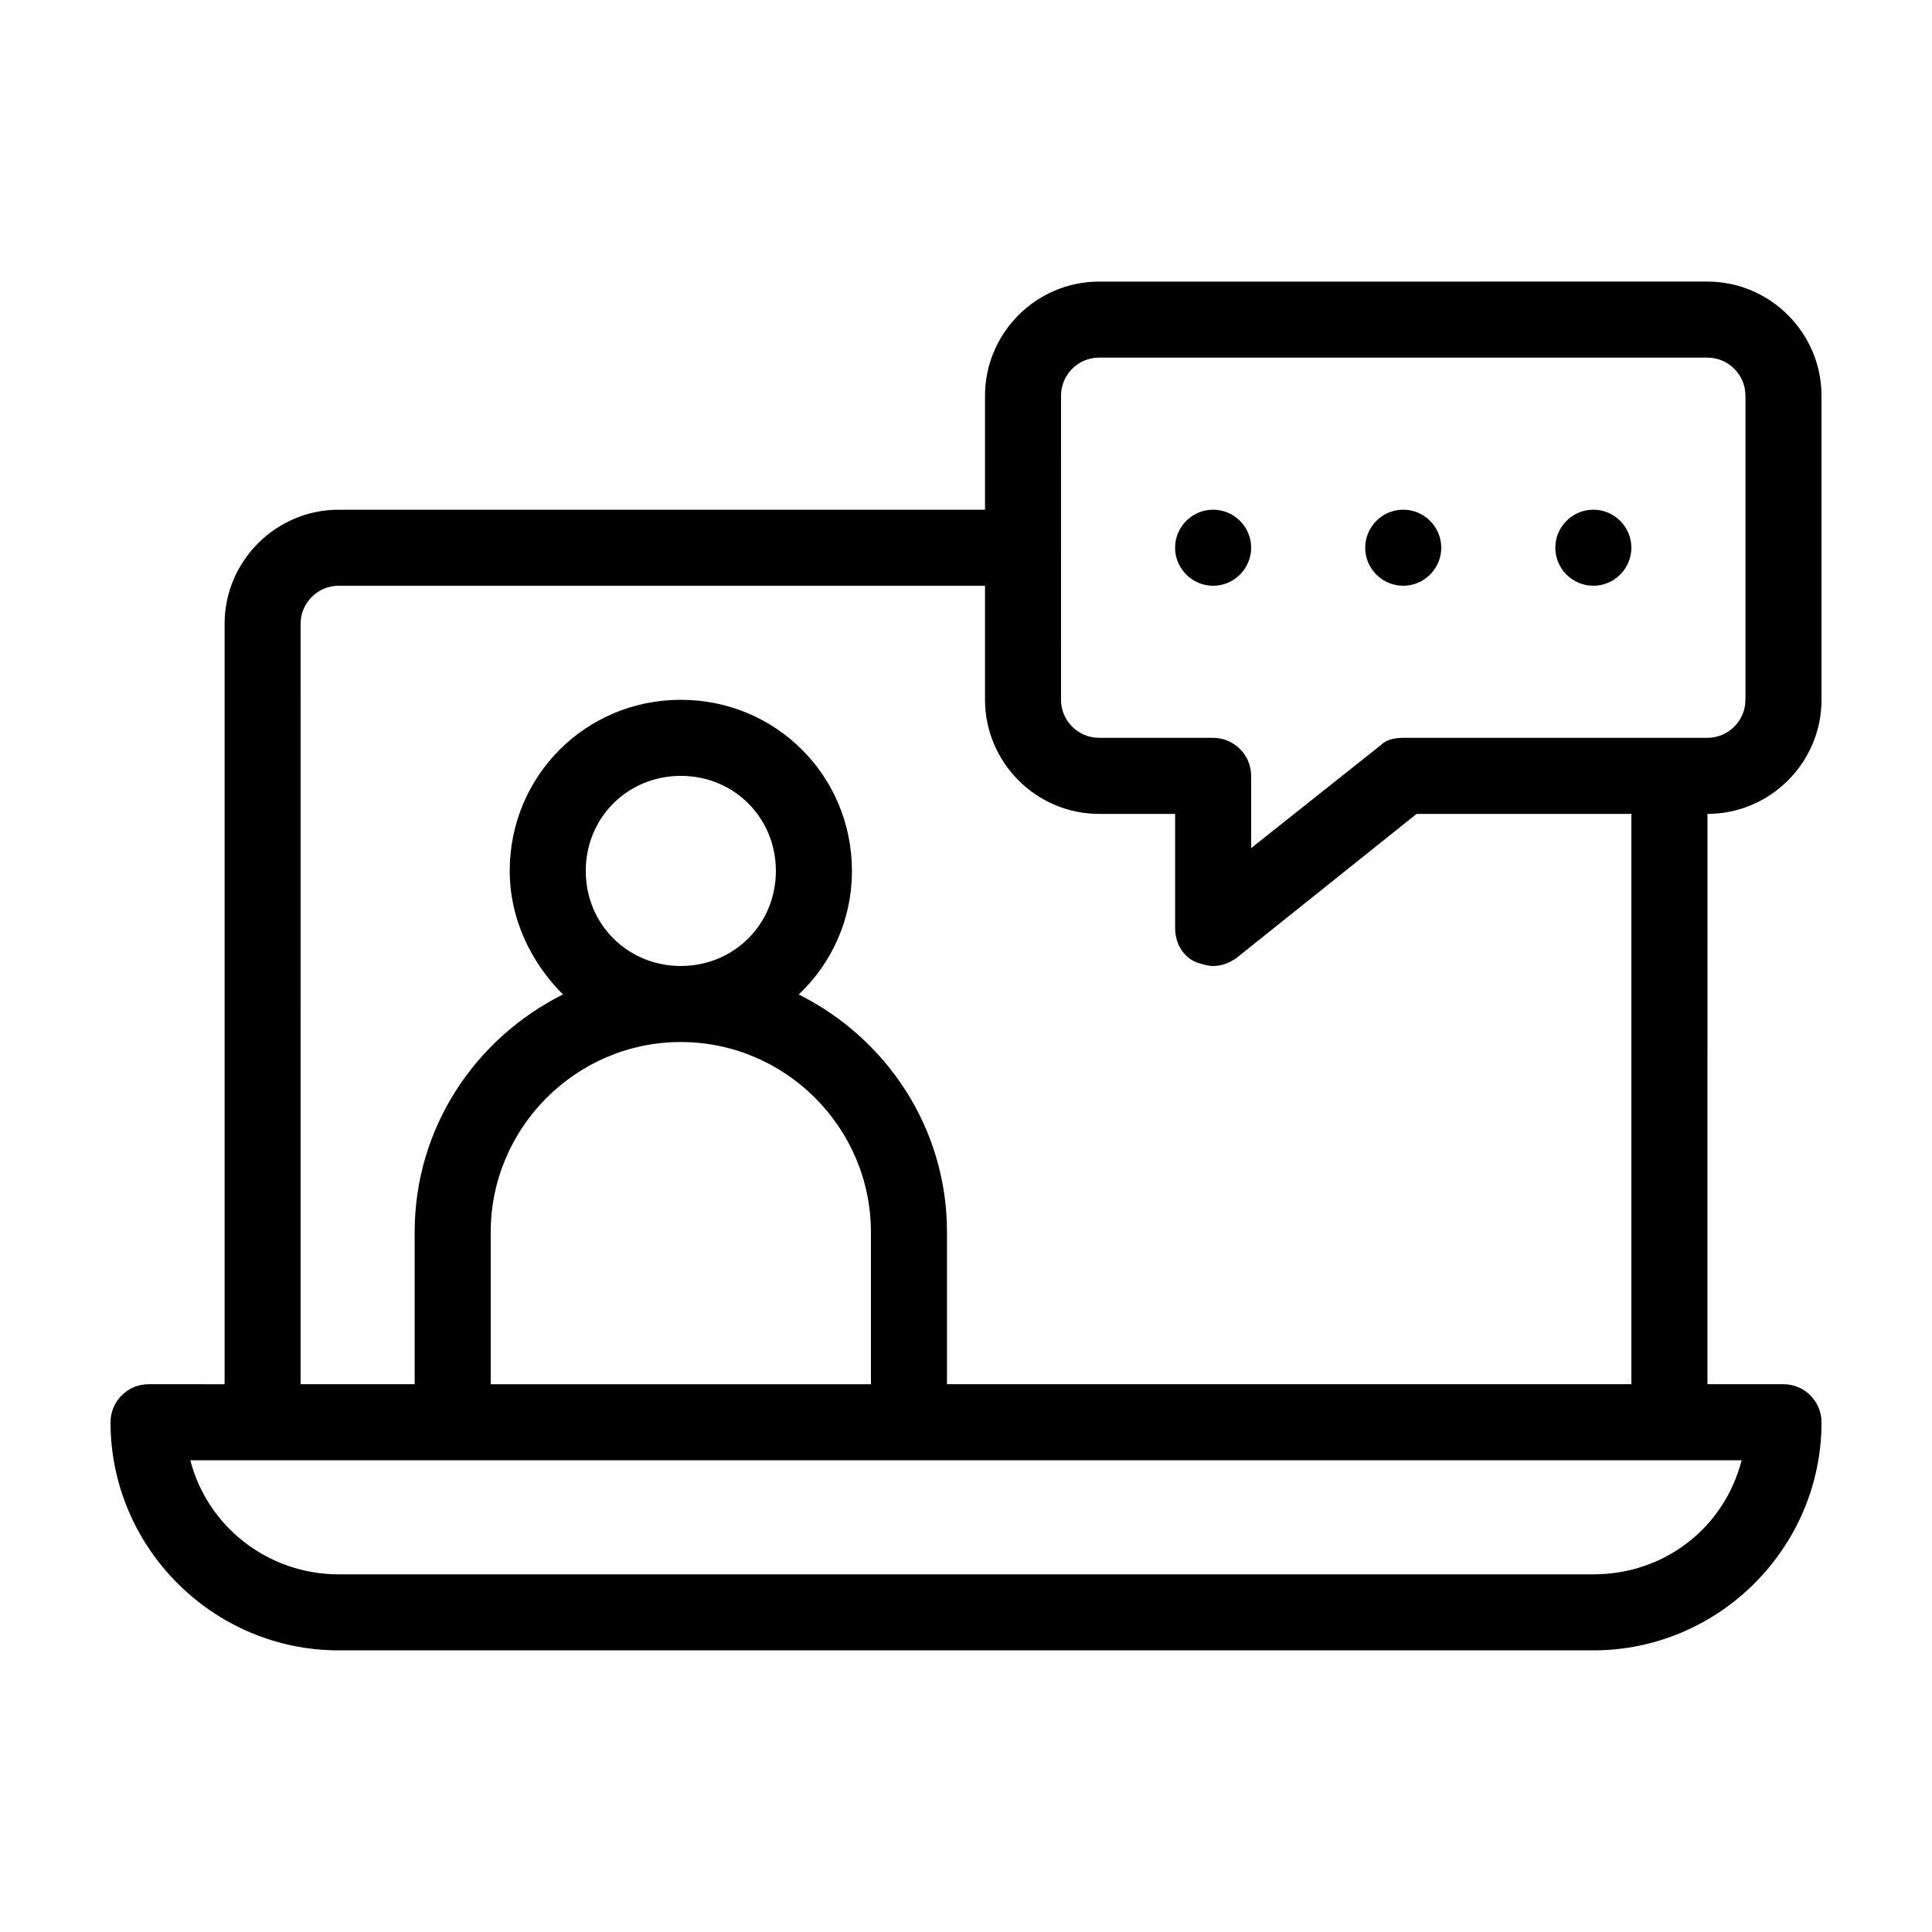 <?xml version="1.0" encoding="UTF-8"?>
<!-- Uploaded to: SVG Repo, www.svgrepo.com, Generator: SVG Repo Mixer Tools -->
<svg fill="#000000" width="800px" height="800px" version="1.1" viewBox="144 144 512 512" xmlns="http://www.w3.org/2000/svg">
 <path d="m626.71 329.46v-80.609c0-16.625-13.602-30.23-30.23-30.23l-161.21 0.004c-16.625 0-30.23 13.602-30.23 30.23v30.23l-171.29-0.004c-16.625 0-30.23 13.602-30.23 30.23v201.52l-20.152-0.004c-5.543 0-10.078 4.535-10.078 10.078 0 33.25 27.207 60.457 60.457 60.457h332.52c33.25 0 60.457-27.207 60.457-60.457 0-5.543-4.535-10.078-10.078-10.078h-20.152l0.004-151.14c16.625 0 30.227-13.605 30.227-30.23zm-403.05-20.152c0-5.543 4.535-10.078 10.078-10.078h171.3v30.23c0 16.625 13.602 30.23 30.23 30.23h20.152v30.23c0 4.031 2.016 7.559 5.543 9.07 1.512 0.504 3.023 1.008 4.535 1.008 2.519 0 4.535-1.008 6.047-2.016l47.863-38.289 56.922-0.004v151.14l-181.37-0.004v-40.305c0-27.711-16.121-51.387-39.297-62.977 8.566-8.062 14.105-19.648 14.105-32.746 0-25.191-20.152-45.344-45.344-45.344-25.191 0-45.344 20.152-45.344 45.344 0 12.594 5.543 24.184 14.105 32.746-23.176 11.586-39.297 35.266-39.297 62.977v40.305h-30.23zm100.76 110.84c27.711 0 50.383 22.672 50.383 50.383v40.305l-100.76-0.004v-40.305c0-27.707 22.672-50.379 50.379-50.379zm-25.188-45.344c0-14.105 11.082-25.191 25.191-25.191 14.105 0 25.191 11.082 25.191 25.191 0 14.105-11.082 25.191-25.191 25.191-14.109 0-25.191-11.086-25.191-25.191zm306.32 156.18c-4.535 17.633-20.152 30.23-39.297 30.23h-332.52c-18.641 0-34.762-12.594-39.297-30.23zm-89.68-191.45c-2.519 0-4.535 0.504-6.047 2.016l-34.258 27.203v-19.145c0-5.543-4.535-10.078-10.078-10.078h-30.23c-5.543 0-10.078-4.535-10.078-10.078l0.004-80.605c0-5.543 4.535-10.078 10.078-10.078h161.22c5.543 0 10.078 4.535 10.078 10.078v80.609c0 5.543-4.535 10.078-10.078 10.078zm-40.305-50.383c0 5.543-4.535 10.078-10.078 10.078-5.543 0-10.078-4.535-10.078-10.078 0-5.543 4.535-10.078 10.078-10.078 5.543 0.004 10.078 4.535 10.078 10.078zm50.379 0c0 5.543-4.535 10.078-10.078 10.078-5.543 0-10.078-4.535-10.078-10.078 0-5.543 4.535-10.078 10.078-10.078 5.547 0.004 10.078 4.535 10.078 10.078zm50.383 0c0 5.543-4.535 10.078-10.078 10.078-5.543 0-10.078-4.535-10.078-10.078 0-5.543 4.535-10.078 10.078-10.078 5.543 0.004 10.078 4.535 10.078 10.078z"/>
</svg>